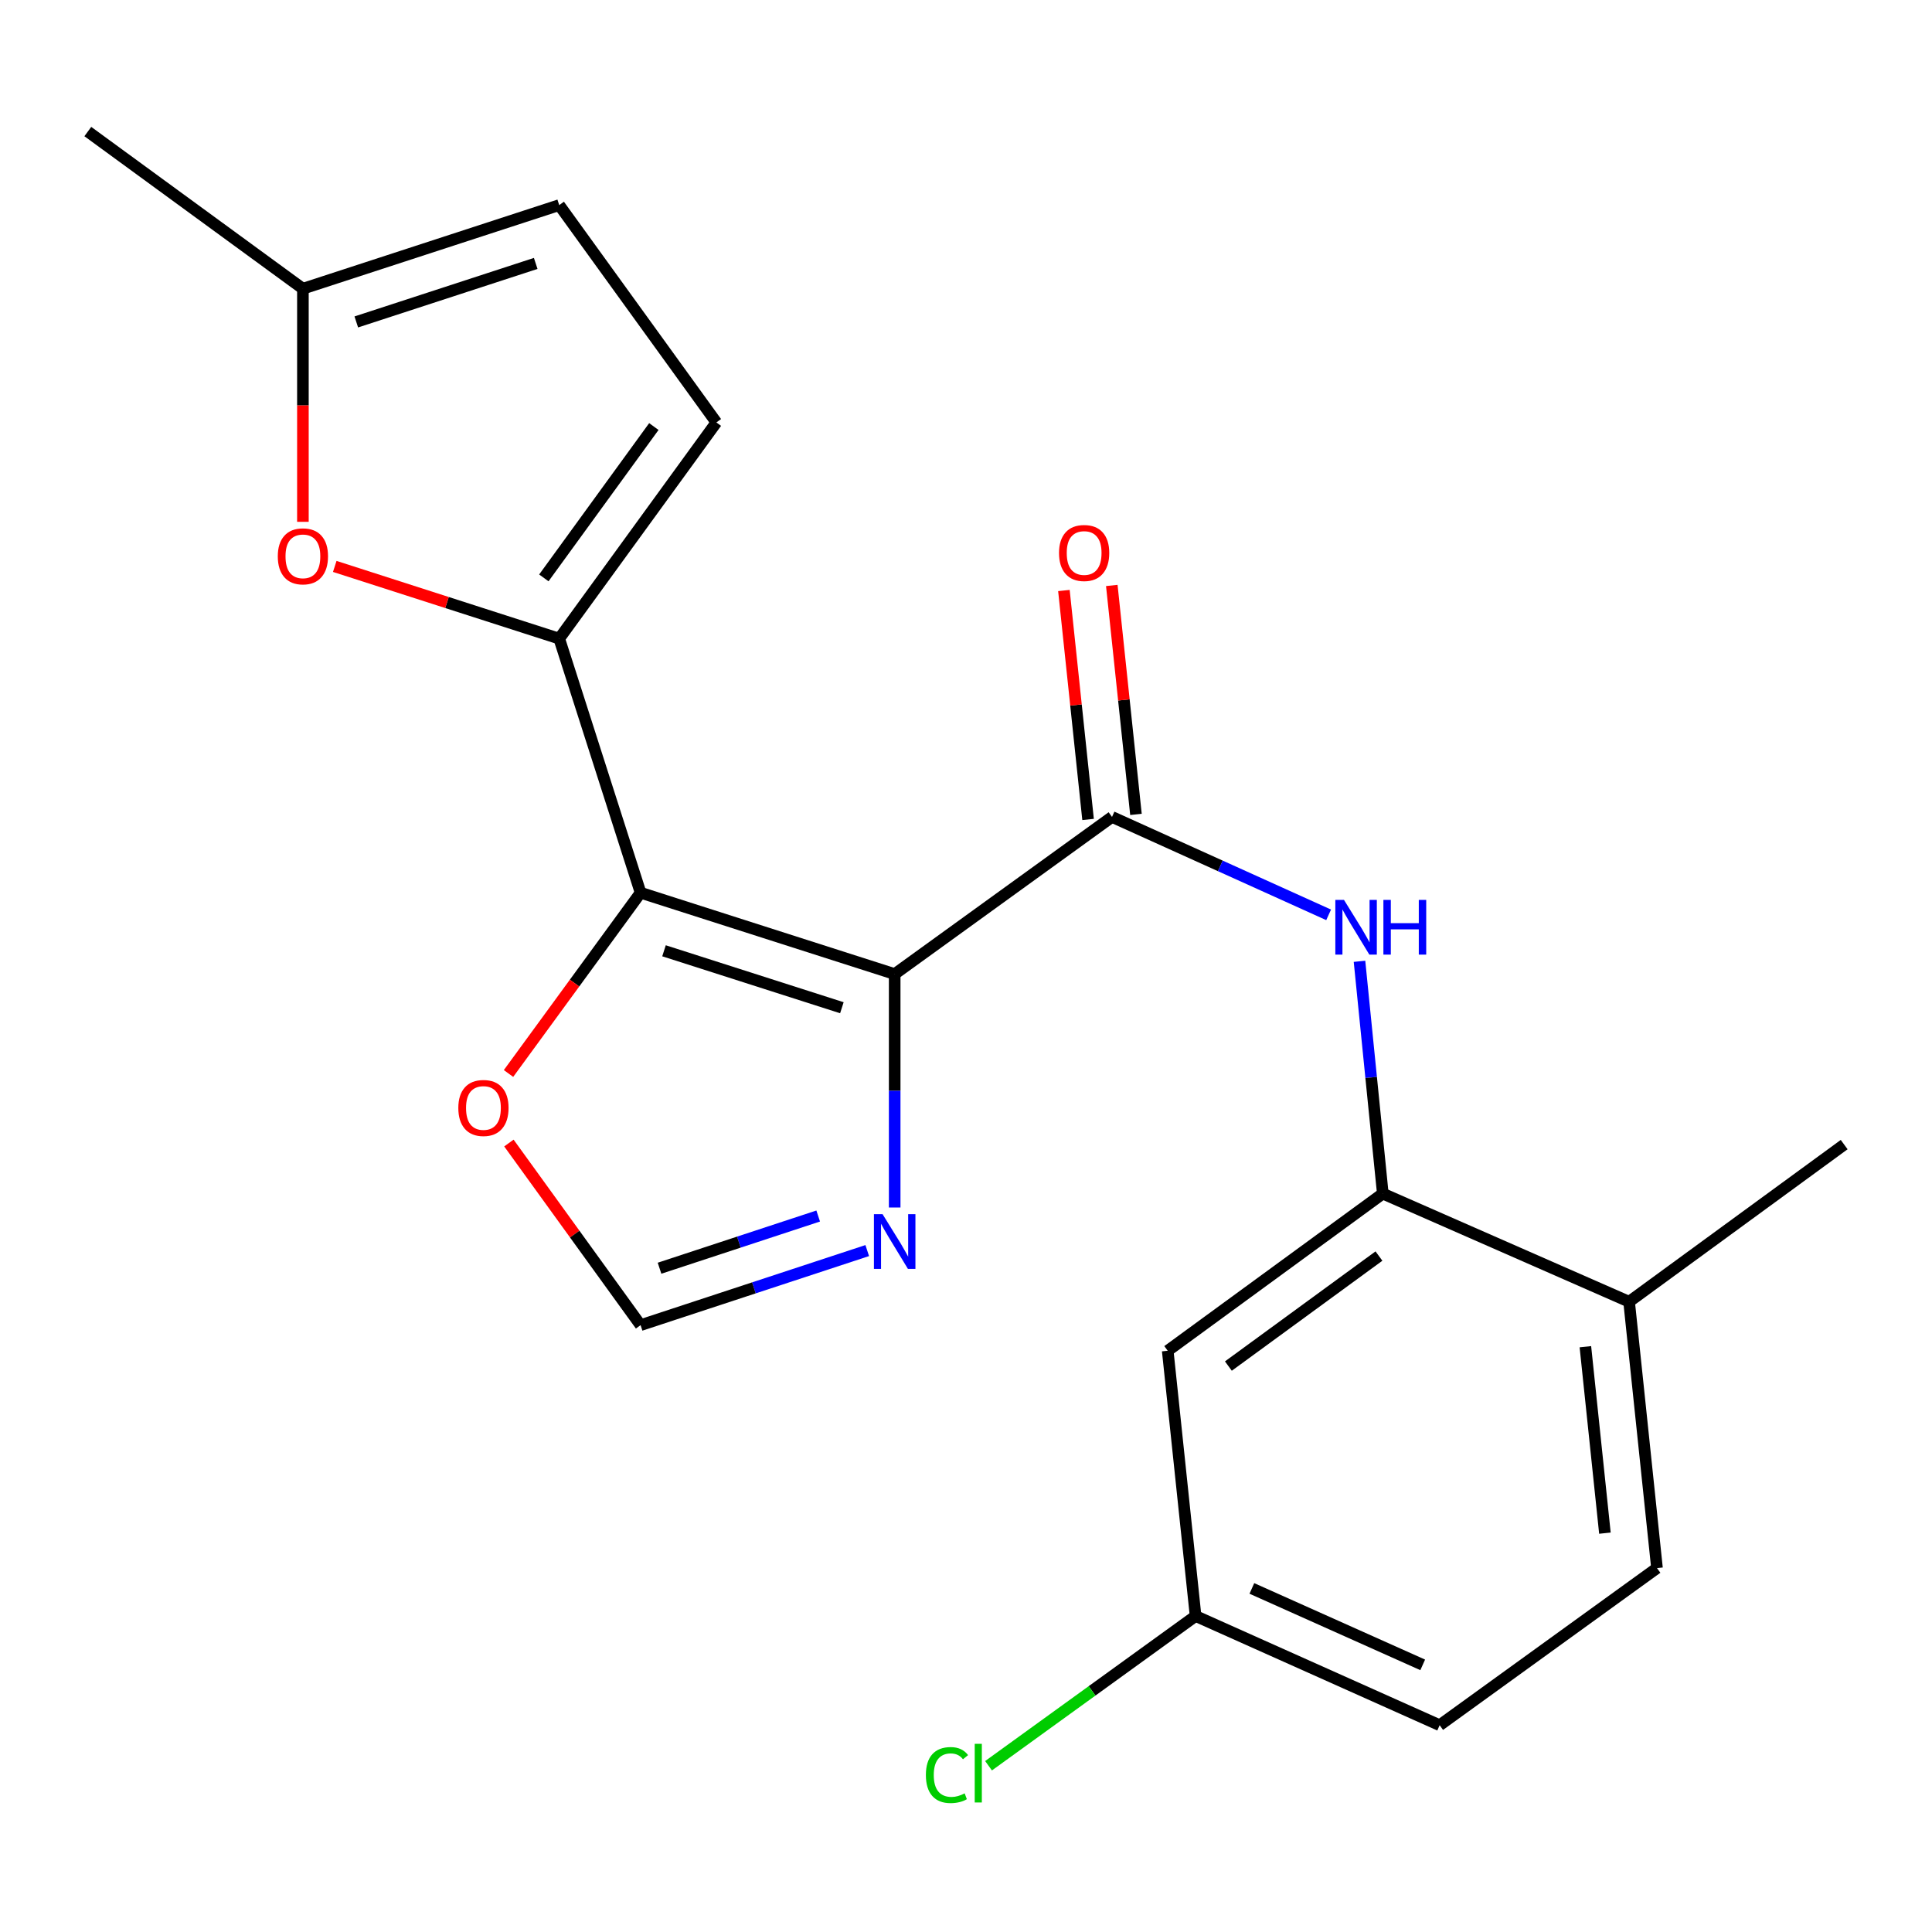 <?xml version='1.0' encoding='iso-8859-1'?>
<svg version='1.1' baseProfile='full'
              xmlns='http://www.w3.org/2000/svg'
                      xmlns:rdkit='http://www.rdkit.org/xml'
                      xmlns:xlink='http://www.w3.org/1999/xlink'
                  xml:space='preserve'
width='1000px' height='1000px' viewBox='0 0 1000 1000'>
<!-- END OF HEADER -->
<rect style='opacity:1.0;fill:#FFFFFF;stroke:none' width='1000' height='1000' x='0' y='0'> </rect>
<path class='bond-0' d='M 463.084,504.18 L 331.564,462.071' style='fill:none;fill-rule:evenodd;stroke:#000000;stroke-width:6px;stroke-linecap:butt;stroke-linejoin:miter;stroke-opacity:1' />
<path class='bond-0' d='M 435.755,521.602 L 343.691,492.125' style='fill:none;fill-rule:evenodd;stroke:#000000;stroke-width:6px;stroke-linecap:butt;stroke-linejoin:miter;stroke-opacity:1' />
<path class='bond-2' d='M 463.084,504.18 L 575.578,422.842' style='fill:none;fill-rule:evenodd;stroke:#000000;stroke-width:6px;stroke-linecap:butt;stroke-linejoin:miter;stroke-opacity:1' />
<path class='bond-3' d='M 463.084,504.18 L 463.084,564.591' style='fill:none;fill-rule:evenodd;stroke:#000000;stroke-width:6px;stroke-linecap:butt;stroke-linejoin:miter;stroke-opacity:1' />
<path class='bond-3' d='M 463.084,564.591 L 463.084,625.003' style='fill:none;fill-rule:evenodd;stroke:#0000FF;stroke-width:6px;stroke-linecap:butt;stroke-linejoin:miter;stroke-opacity:1' />
<path class='bond-1' d='M 331.564,462.071 L 289.455,330.551' style='fill:none;fill-rule:evenodd;stroke:#000000;stroke-width:6px;stroke-linecap:butt;stroke-linejoin:miter;stroke-opacity:1' />
<path class='bond-8' d='M 331.564,462.071 L 297.385,508.853' style='fill:none;fill-rule:evenodd;stroke:#000000;stroke-width:6px;stroke-linecap:butt;stroke-linejoin:miter;stroke-opacity:1' />
<path class='bond-8' d='M 297.385,508.853 L 263.206,555.635' style='fill:none;fill-rule:evenodd;stroke:#FF0000;stroke-width:6px;stroke-linecap:butt;stroke-linejoin:miter;stroke-opacity:1' />
<path class='bond-5' d='M 289.455,330.551 L 231.362,311.864' style='fill:none;fill-rule:evenodd;stroke:#000000;stroke-width:6px;stroke-linecap:butt;stroke-linejoin:miter;stroke-opacity:1' />
<path class='bond-5' d='M 231.362,311.864 L 173.269,293.177' style='fill:none;fill-rule:evenodd;stroke:#FF0000;stroke-width:6px;stroke-linecap:butt;stroke-linejoin:miter;stroke-opacity:1' />
<path class='bond-7' d='M 289.455,330.551 L 370.793,218.653' style='fill:none;fill-rule:evenodd;stroke:#000000;stroke-width:6px;stroke-linecap:butt;stroke-linejoin:miter;stroke-opacity:1' />
<path class='bond-7' d='M 281.494,299.111 L 338.431,220.782' style='fill:none;fill-rule:evenodd;stroke:#000000;stroke-width:6px;stroke-linecap:butt;stroke-linejoin:miter;stroke-opacity:1' />
<path class='bond-4' d='M 575.578,422.842 L 631.638,448.184' style='fill:none;fill-rule:evenodd;stroke:#000000;stroke-width:6px;stroke-linecap:butt;stroke-linejoin:miter;stroke-opacity:1' />
<path class='bond-4' d='M 631.638,448.184 L 687.699,473.526' style='fill:none;fill-rule:evenodd;stroke:#0000FF;stroke-width:6px;stroke-linecap:butt;stroke-linejoin:miter;stroke-opacity:1' />
<path class='bond-13' d='M 587.971,421.534 L 581.717,362.283' style='fill:none;fill-rule:evenodd;stroke:#000000;stroke-width:6px;stroke-linecap:butt;stroke-linejoin:miter;stroke-opacity:1' />
<path class='bond-13' d='M 581.717,362.283 L 575.463,303.032' style='fill:none;fill-rule:evenodd;stroke:#FF0000;stroke-width:6px;stroke-linecap:butt;stroke-linejoin:miter;stroke-opacity:1' />
<path class='bond-13' d='M 563.184,424.15 L 556.93,364.899' style='fill:none;fill-rule:evenodd;stroke:#000000;stroke-width:6px;stroke-linecap:butt;stroke-linejoin:miter;stroke-opacity:1' />
<path class='bond-13' d='M 556.93,364.899 L 550.676,305.648' style='fill:none;fill-rule:evenodd;stroke:#FF0000;stroke-width:6px;stroke-linecap:butt;stroke-linejoin:miter;stroke-opacity:1' />
<path class='bond-9' d='M 448.882,647.296 L 390.223,666.596' style='fill:none;fill-rule:evenodd;stroke:#0000FF;stroke-width:6px;stroke-linecap:butt;stroke-linejoin:miter;stroke-opacity:1' />
<path class='bond-9' d='M 390.223,666.596 L 331.564,685.896' style='fill:none;fill-rule:evenodd;stroke:#000000;stroke-width:6px;stroke-linecap:butt;stroke-linejoin:miter;stroke-opacity:1' />
<path class='bond-9' d='M 423.495,629.41 L 382.433,642.92' style='fill:none;fill-rule:evenodd;stroke:#0000FF;stroke-width:6px;stroke-linecap:butt;stroke-linejoin:miter;stroke-opacity:1' />
<path class='bond-9' d='M 382.433,642.92 L 341.372,656.43' style='fill:none;fill-rule:evenodd;stroke:#000000;stroke-width:6px;stroke-linecap:butt;stroke-linejoin:miter;stroke-opacity:1' />
<path class='bond-6' d='M 703.673,497.572 L 709.706,557.691' style='fill:none;fill-rule:evenodd;stroke:#0000FF;stroke-width:6px;stroke-linecap:butt;stroke-linejoin:miter;stroke-opacity:1' />
<path class='bond-6' d='M 709.706,557.691 L 715.738,617.81' style='fill:none;fill-rule:evenodd;stroke:#000000;stroke-width:6px;stroke-linecap:butt;stroke-linejoin:miter;stroke-opacity:1' />
<path class='bond-10' d='M 156.785,270.093 L 156.785,209.762' style='fill:none;fill-rule:evenodd;stroke:#FF0000;stroke-width:6px;stroke-linecap:butt;stroke-linejoin:miter;stroke-opacity:1' />
<path class='bond-10' d='M 156.785,209.762 L 156.785,149.431' style='fill:none;fill-rule:evenodd;stroke:#000000;stroke-width:6px;stroke-linecap:butt;stroke-linejoin:miter;stroke-opacity:1' />
<path class='bond-12' d='M 715.738,617.81 L 604.407,699.148' style='fill:none;fill-rule:evenodd;stroke:#000000;stroke-width:6px;stroke-linecap:butt;stroke-linejoin:miter;stroke-opacity:1' />
<path class='bond-12' d='M 713.742,650.136 L 635.811,707.073' style='fill:none;fill-rule:evenodd;stroke:#000000;stroke-width:6px;stroke-linecap:butt;stroke-linejoin:miter;stroke-opacity:1' />
<path class='bond-14' d='M 715.738,617.81 L 843.215,673.78' style='fill:none;fill-rule:evenodd;stroke:#000000;stroke-width:6px;stroke-linecap:butt;stroke-linejoin:miter;stroke-opacity:1' />
<path class='bond-11' d='M 370.793,218.653 L 289.455,106.159' style='fill:none;fill-rule:evenodd;stroke:#000000;stroke-width:6px;stroke-linecap:butt;stroke-linejoin:miter;stroke-opacity:1' />
<path class='bond-21' d='M 263.407,591.632 L 297.485,638.764' style='fill:none;fill-rule:evenodd;stroke:#FF0000;stroke-width:6px;stroke-linecap:butt;stroke-linejoin:miter;stroke-opacity:1' />
<path class='bond-21' d='M 297.485,638.764 L 331.564,685.896' style='fill:none;fill-rule:evenodd;stroke:#000000;stroke-width:6px;stroke-linecap:butt;stroke-linejoin:miter;stroke-opacity:1' />
<path class='bond-19' d='M 156.785,149.431 L 45.455,68.093' style='fill:none;fill-rule:evenodd;stroke:#000000;stroke-width:6px;stroke-linecap:butt;stroke-linejoin:miter;stroke-opacity:1' />
<path class='bond-22' d='M 156.785,149.431 L 289.455,106.159' style='fill:none;fill-rule:evenodd;stroke:#000000;stroke-width:6px;stroke-linecap:butt;stroke-linejoin:miter;stroke-opacity:1' />
<path class='bond-22' d='M 184.415,166.636 L 277.283,136.346' style='fill:none;fill-rule:evenodd;stroke:#000000;stroke-width:6px;stroke-linecap:butt;stroke-linejoin:miter;stroke-opacity:1' />
<path class='bond-16' d='M 604.407,699.148 L 618.836,836.442' style='fill:none;fill-rule:evenodd;stroke:#000000;stroke-width:6px;stroke-linecap:butt;stroke-linejoin:miter;stroke-opacity:1' />
<path class='bond-15' d='M 843.215,673.78 L 857.657,811.642' style='fill:none;fill-rule:evenodd;stroke:#000000;stroke-width:6px;stroke-linecap:butt;stroke-linejoin:miter;stroke-opacity:1' />
<path class='bond-15' d='M 820.592,697.056 L 830.702,793.559' style='fill:none;fill-rule:evenodd;stroke:#000000;stroke-width:6px;stroke-linecap:butt;stroke-linejoin:miter;stroke-opacity:1' />
<path class='bond-20' d='M 843.215,673.78 L 954.545,592.442' style='fill:none;fill-rule:evenodd;stroke:#000000;stroke-width:6px;stroke-linecap:butt;stroke-linejoin:miter;stroke-opacity:1' />
<path class='bond-17' d='M 857.657,811.642 L 745.163,892.966' style='fill:none;fill-rule:evenodd;stroke:#000000;stroke-width:6px;stroke-linecap:butt;stroke-linejoin:miter;stroke-opacity:1' />
<path class='bond-18' d='M 618.836,836.442 L 565.251,875.191' style='fill:none;fill-rule:evenodd;stroke:#000000;stroke-width:6px;stroke-linecap:butt;stroke-linejoin:miter;stroke-opacity:1' />
<path class='bond-18' d='M 565.251,875.191 L 511.666,913.94' style='fill:none;fill-rule:evenodd;stroke:#00CC00;stroke-width:6px;stroke-linecap:butt;stroke-linejoin:miter;stroke-opacity:1' />
<path class='bond-23' d='M 618.836,836.442 L 745.163,892.966' style='fill:none;fill-rule:evenodd;stroke:#000000;stroke-width:6px;stroke-linecap:butt;stroke-linejoin:miter;stroke-opacity:1' />
<path class='bond-23' d='M 647.965,822.169 L 736.394,861.736' style='fill:none;fill-rule:evenodd;stroke:#000000;stroke-width:6px;stroke-linecap:butt;stroke-linejoin:miter;stroke-opacity:1' />
<path  class='atom-4' d='M 456.824 628.464
L 466.104 643.464
Q 467.024 644.944, 468.504 647.624
Q 469.984 650.304, 470.064 650.464
L 470.064 628.464
L 473.824 628.464
L 473.824 656.784
L 469.944 656.784
L 459.984 640.384
Q 458.824 638.464, 457.584 636.264
Q 456.384 634.064, 456.024 633.384
L 456.024 656.784
L 452.344 656.784
L 452.344 628.464
L 456.824 628.464
' fill='#0000FF'/>
<path  class='atom-5' d='M 695.645 465.788
L 704.925 480.788
Q 705.845 482.268, 707.325 484.948
Q 708.805 487.628, 708.885 487.788
L 708.885 465.788
L 712.645 465.788
L 712.645 494.108
L 708.765 494.108
L 698.805 477.708
Q 697.645 475.788, 696.405 473.588
Q 695.205 471.388, 694.845 470.708
L 694.845 494.108
L 691.165 494.108
L 691.165 465.788
L 695.645 465.788
' fill='#0000FF'/>
<path  class='atom-5' d='M 716.045 465.788
L 719.885 465.788
L 719.885 477.828
L 734.365 477.828
L 734.365 465.788
L 738.205 465.788
L 738.205 494.108
L 734.365 494.108
L 734.365 481.028
L 719.885 481.028
L 719.885 494.108
L 716.045 494.108
L 716.045 465.788
' fill='#0000FF'/>
<path  class='atom-6' d='M 143.785 287.954
Q 143.785 281.154, 147.145 277.354
Q 150.505 273.554, 156.785 273.554
Q 163.065 273.554, 166.425 277.354
Q 169.785 281.154, 169.785 287.954
Q 169.785 294.834, 166.385 298.754
Q 162.985 302.634, 156.785 302.634
Q 150.545 302.634, 147.145 298.754
Q 143.785 294.874, 143.785 287.954
M 156.785 299.434
Q 161.105 299.434, 163.425 296.554
Q 165.785 293.634, 165.785 287.954
Q 165.785 282.394, 163.425 279.594
Q 161.105 276.754, 156.785 276.754
Q 152.465 276.754, 150.105 279.554
Q 147.785 282.354, 147.785 287.954
Q 147.785 293.674, 150.105 296.554
Q 152.465 299.434, 156.785 299.434
' fill='#FF0000'/>
<path  class='atom-9' d='M 237.226 573.482
Q 237.226 566.682, 240.586 562.882
Q 243.946 559.082, 250.226 559.082
Q 256.506 559.082, 259.866 562.882
Q 263.226 566.682, 263.226 573.482
Q 263.226 580.362, 259.826 584.282
Q 256.426 588.162, 250.226 588.162
Q 243.986 588.162, 240.586 584.282
Q 237.226 580.402, 237.226 573.482
M 250.226 584.962
Q 254.546 584.962, 256.866 582.082
Q 259.226 579.162, 259.226 573.482
Q 259.226 567.922, 256.866 565.122
Q 254.546 562.282, 250.226 562.282
Q 245.906 562.282, 243.546 565.082
Q 241.226 567.882, 241.226 573.482
Q 241.226 579.202, 243.546 582.082
Q 245.906 584.962, 250.226 584.962
' fill='#FF0000'/>
<path  class='atom-14' d='M 548.149 286.224
Q 548.149 279.424, 551.509 275.624
Q 554.869 271.824, 561.149 271.824
Q 567.429 271.824, 570.789 275.624
Q 574.149 279.424, 574.149 286.224
Q 574.149 293.104, 570.749 297.024
Q 567.349 300.904, 561.149 300.904
Q 554.909 300.904, 551.509 297.024
Q 548.149 293.144, 548.149 286.224
M 561.149 297.704
Q 565.469 297.704, 567.789 294.824
Q 570.149 291.904, 570.149 286.224
Q 570.149 280.664, 567.789 277.864
Q 565.469 275.024, 561.149 275.024
Q 556.829 275.024, 554.469 277.824
Q 552.149 280.624, 552.149 286.224
Q 552.149 291.944, 554.469 294.824
Q 556.829 297.704, 561.149 297.704
' fill='#FF0000'/>
<path  class='atom-19' d='M 479.236 918.76
Q 479.236 911.72, 482.516 908.04
Q 485.836 904.32, 492.116 904.32
Q 497.956 904.32, 501.076 908.44
L 498.436 910.6
Q 496.156 907.6, 492.116 907.6
Q 487.836 907.6, 485.556 910.48
Q 483.316 913.32, 483.316 918.76
Q 483.316 924.36, 485.636 927.24
Q 487.996 930.12, 492.556 930.12
Q 495.676 930.12, 499.316 928.24
L 500.436 931.24
Q 498.956 932.2, 496.716 932.76
Q 494.476 933.32, 491.996 933.32
Q 485.836 933.32, 482.516 929.56
Q 479.236 925.8, 479.236 918.76
' fill='#00CC00'/>
<path  class='atom-19' d='M 504.516 902.6
L 508.196 902.6
L 508.196 932.96
L 504.516 932.96
L 504.516 902.6
' fill='#00CC00'/>
</svg>
